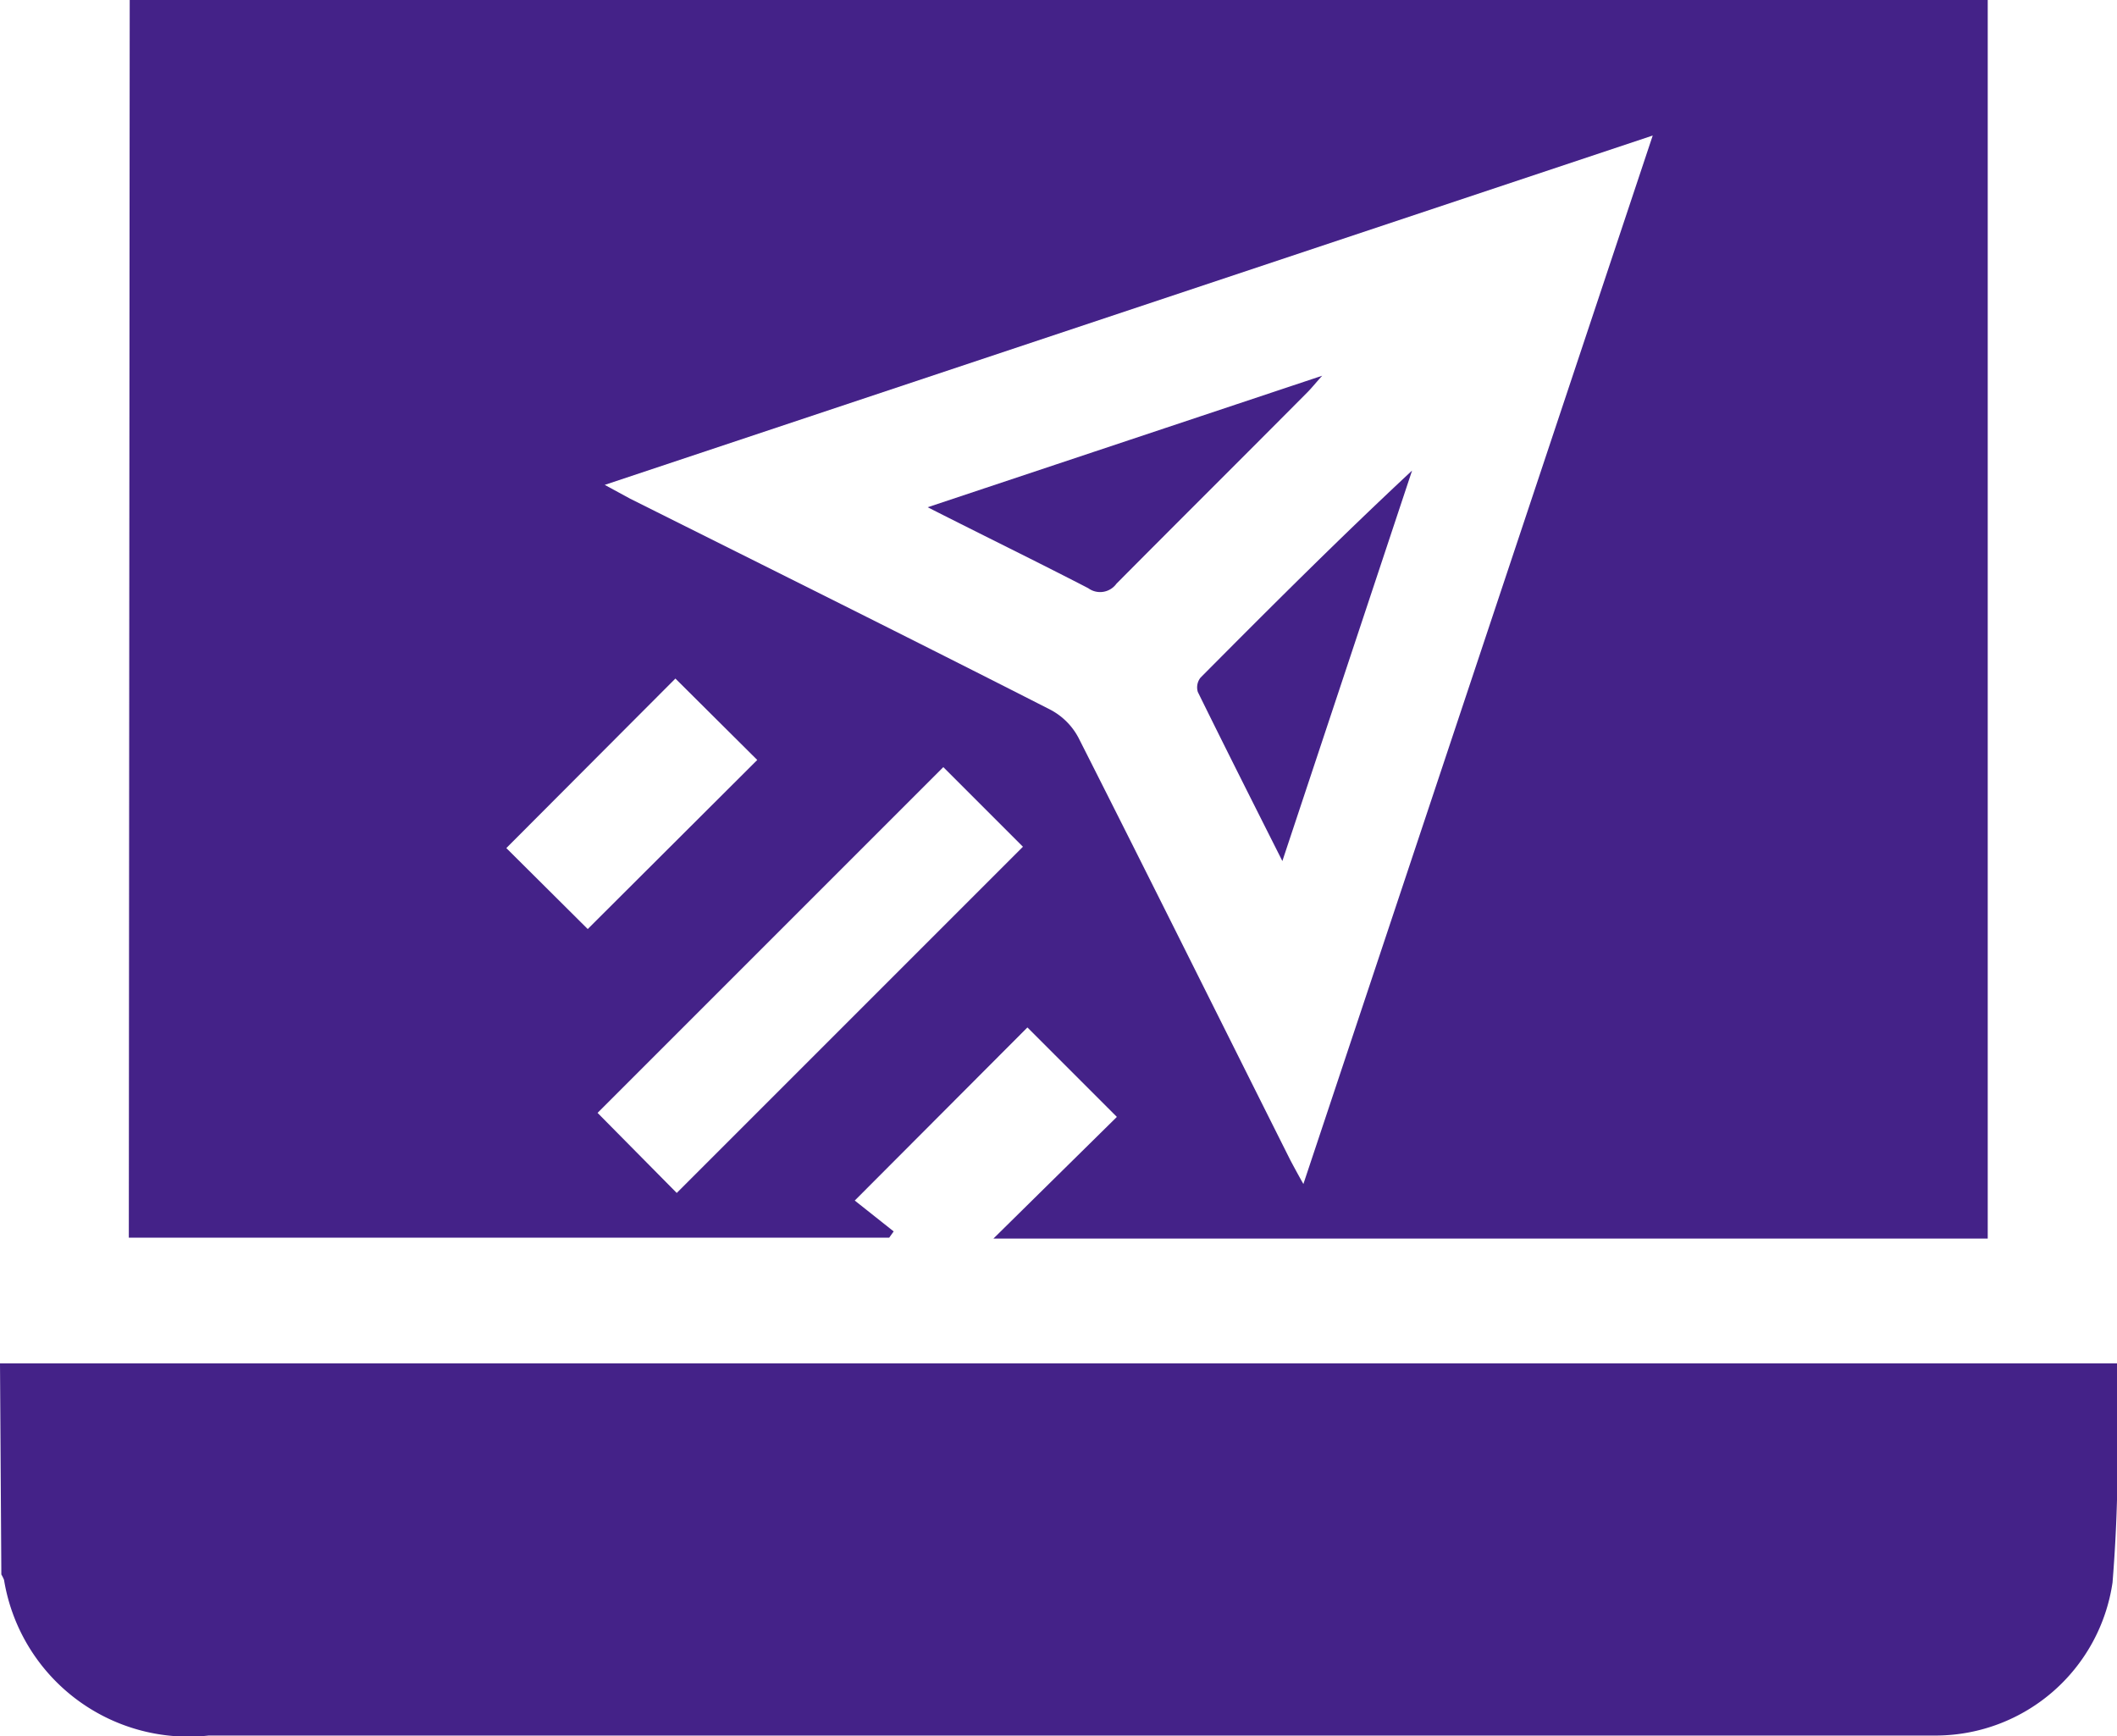<svg id="Layer_1" data-name="Layer 1" xmlns="http://www.w3.org/2000/svg" width="47.33" height="38.81" viewBox="0 0 47.33 38.81">
  <title>Faster Content Delivery</title>
  <g>
    <path d="M1.33,36.08H48.66c0,.39,0,.76,0,1.12a34.86,34.86,0,0,1-.1,3.78,4,4,0,0,1-3.91,3.42H6a4.18,4.18,0,0,1-4.58-3.48.83.83,0,0,0-.06-.12Z" transform="translate(-1.33 -5.6)" style="fill: #428"/>
    <path d="M4.23,5.6H45.77V33.29H23.54l2.76-2.72-2-2-3.86,3.87.87.69-.1.14h-17ZM14.85,16.44l.57.31c3.14,1.57,6.28,3.13,9.4,4.72a1.5,1.5,0,0,1,.62.62c1.59,3.14,3.16,6.3,4.74,9.45.08.15.16.3.29.53L38.28,8.63Zm7.57,6.31-7.73,7.73,1.77,1.79,7.74-7.74Zm-9.77,1.81,1.82,1.81,3.79-3.78-1.83-1.82Z" transform="translate(-1.33 -5.6)" style="fill: #428"/>
    <path d="M30,24.85c-.66-1.31-1.28-2.54-1.89-3.78a.35.35,0,0,1,.06-.32c1.55-1.56,3.11-3.12,4.73-4.63Z" transform="translate(-1.33 -5.6)" style="fill: #428"/>
    <path d="M30.89,14c-.17.19-.24.28-.33.37-1.42,1.43-2.85,2.85-4.27,4.28a.45.45,0,0,1-.63.1c-1.16-.6-2.33-1.17-3.59-1.81Z" transform="translate(-1.33 -5.6)" style="fill: #428"/>
  </g>
</svg>
